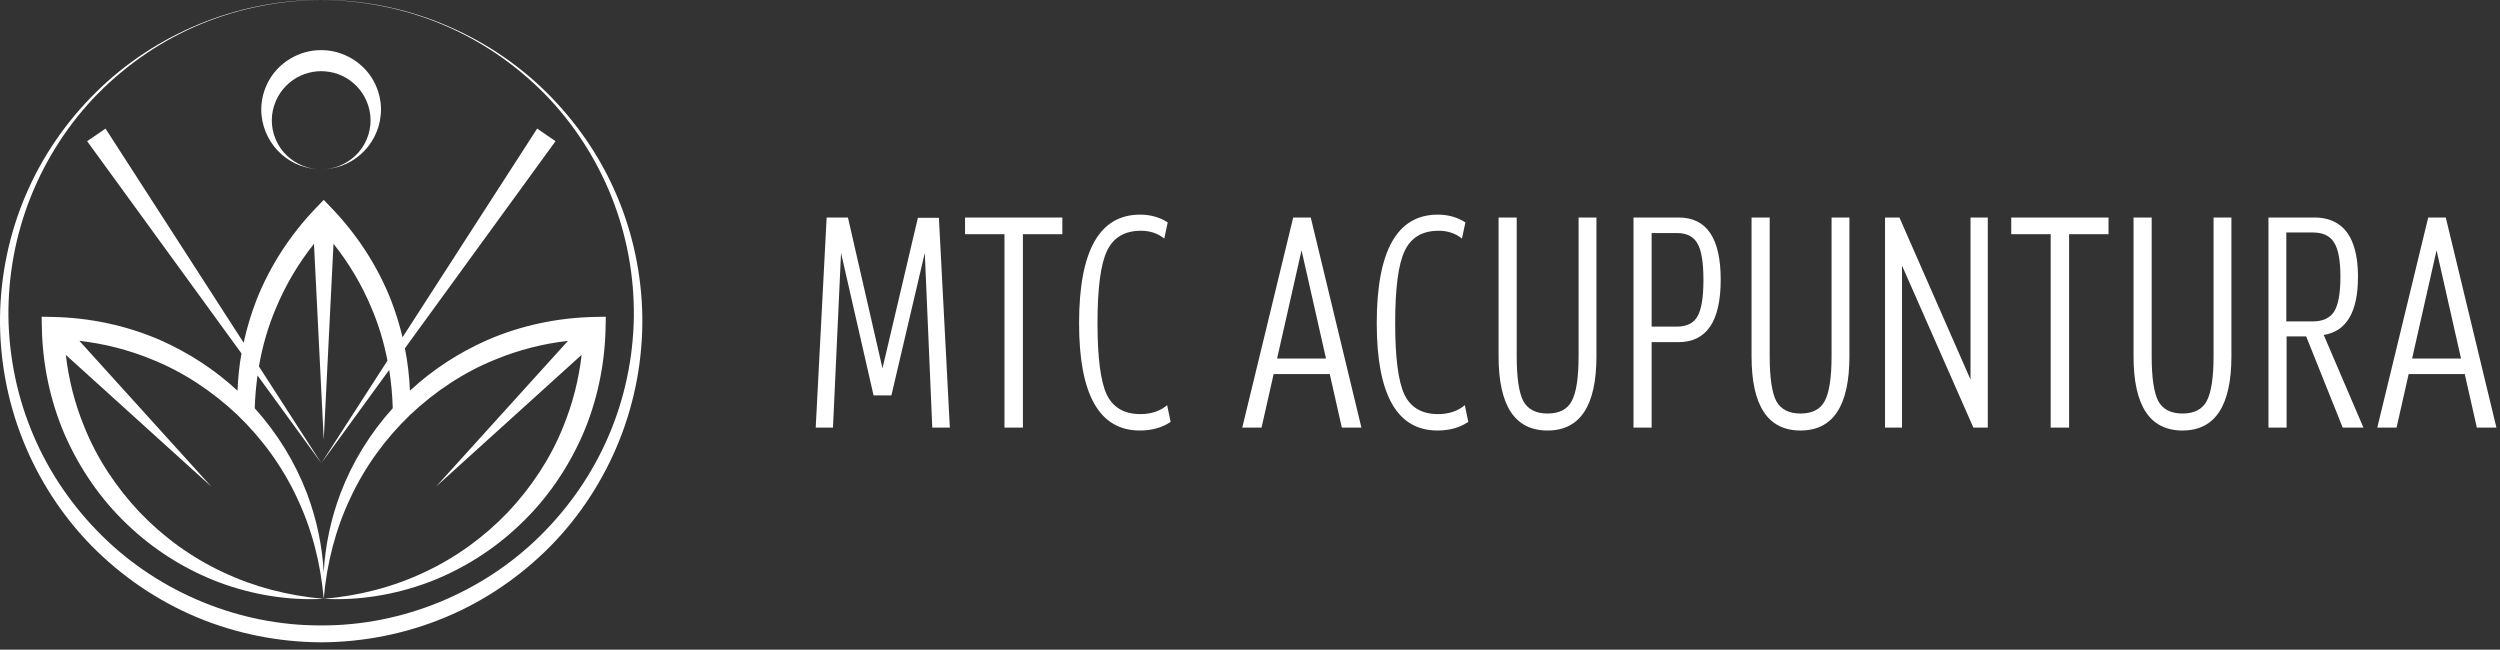 <svg width="304" height="79" viewBox="0 0 304 79" fill="none" xmlns="http://www.w3.org/2000/svg">
<rect x="0" y="0" width="304" height="79" fill="#333333" stroke="none"/>
<path d="M74.956 23.667C72.956 18.987 70.012 14.738 66.406 11.186C59.193 4.059 49.158 -0.049 39.053 0C44.098 0.022 49.136 1.027 53.785 2.972C58.435 4.917 62.671 7.815 66.202 11.39C69.726 14.977 72.5 19.273 74.356 23.916C76.216 28.56 77.13 33.56 77.076 38.539C77.002 43.519 75.96 48.467 74.002 53.016C72.055 57.57 69.187 61.704 65.677 65.164C58.652 72.102 48.892 76.097 39.053 76.051C29.214 76.097 19.451 72.106 12.425 65.167C8.911 61.71 6.046 57.573 4.098 53.018C2.14 48.469 1.098 43.52 1.025 38.539C0.971 33.559 1.886 28.559 3.746 23.915C5.603 19.273 8.377 14.976 11.902 11.389C15.434 7.814 19.669 4.915 24.32 2.972C28.97 1.027 34.007 0.022 39.053 0C28.947 -0.049 18.912 4.059 11.7 11.187C8.095 14.741 5.152 18.988 3.153 23.669C1.143 28.342 0.074 33.428 0.002 38.539C-0.053 43.651 0.889 48.787 2.801 53.556C4.709 58.324 7.56 62.732 11.178 66.414C14.803 70.084 19.152 73.057 23.927 75.055C28.701 77.052 33.875 78.083 39.053 78.105C44.23 78.088 49.405 77.052 54.179 75.056C58.957 73.064 63.305 70.086 66.931 66.416C70.552 62.737 73.401 58.325 75.31 53.557C77.222 48.787 78.163 43.65 78.108 38.538C78.035 33.427 76.966 28.342 74.956 23.667Z" fill="white"/>
<path d="M34.255 18.782C35.587 19.969 37.328 20.588 39.053 20.59C38.835 20.591 38.617 20.58 38.4 20.557C36.897 20.394 35.478 19.64 34.509 18.527C33.391 17.251 32.903 15.545 33.089 13.983C33.266 12.413 34.06 11.026 35.162 10.091C36.262 9.142 37.658 8.66 39.053 8.654C40.447 8.661 41.849 9.134 42.949 10.087C44.055 11.021 44.847 12.411 45.024 13.983C45.209 15.546 44.72 17.254 43.6 18.529C42.629 19.642 41.209 20.394 39.706 20.557C39.49 20.58 39.272 20.591 39.053 20.59C40.779 20.588 42.519 19.968 43.85 18.78C45.19 17.614 46.123 15.885 46.297 13.983C46.485 12.089 45.855 10.043 44.501 8.535C43.16 7.029 41.125 6.08 39.053 6.098C36.983 6.08 34.943 7.022 33.602 8.532C32.245 10.038 31.615 12.089 31.803 13.983C31.978 15.887 32.913 17.617 34.255 18.782Z" fill="white"/>
<path d="M10.596 17.169L29.364 42.975C29.097 44.476 28.938 45.993 28.883 47.512C26.13 44.955 22.923 42.872 19.468 41.349C15.378 39.572 10.929 38.636 6.467 38.542L5.065 38.512L5.092 39.916C5.182 44.378 6.124 48.826 7.897 52.918C9.695 56.993 12.262 60.735 15.481 63.779C18.677 66.845 22.487 69.239 26.582 70.795C30.684 72.329 35.065 73.05 39.364 72.815C35.08 72.448 30.905 71.38 27.1 69.57C23.284 67.791 19.853 65.287 16.976 62.285C14.128 59.256 11.796 55.757 10.259 51.921C9.106 49.121 8.347 46.163 8.006 43.158L25.689 59.164L9.651 41.447C12.675 41.785 15.653 42.549 18.472 43.706C22.308 45.244 25.809 47.574 28.838 50.423C31.84 53.301 34.345 56.73 36.123 60.548C37.932 64.354 39 68.531 39.364 72.815C39.731 68.531 40.799 64.355 42.609 60.55C44.388 56.734 46.892 53.303 49.894 50.426C52.923 47.578 56.422 45.245 60.258 43.709C63.071 42.551 66.045 41.789 69.065 41.45L53.03 59.164L70.727 43.145C70.387 46.155 69.624 49.118 68.473 51.922C66.936 55.758 64.606 59.259 61.757 62.288C58.879 65.29 55.449 67.795 51.632 69.573C47.826 71.382 43.649 72.45 39.365 72.815C43.665 73.048 48.046 72.327 52.146 70.792C56.24 69.236 60.051 66.842 63.245 63.776C66.464 60.732 69.033 56.993 70.83 52.916C72.608 48.827 73.543 44.378 73.637 39.916L73.667 38.513L72.263 38.542C67.801 38.631 63.353 39.573 59.261 41.346C55.806 42.87 52.596 44.952 49.844 47.51C49.781 45.78 49.574 44.053 49.237 42.349L67.551 17.169L65.317 15.637L48.95 41.01C48.583 39.477 48.116 37.966 47.545 36.495C45.91 32.346 43.426 28.538 40.337 25.317L39.366 24.304L38.394 25.317C35.302 28.535 32.822 32.346 31.183 36.493C30.53 38.178 30.012 39.913 29.627 41.676L12.831 15.637L10.596 17.169ZM47.756 49.537C47.757 49.571 47.755 49.606 47.756 49.64C45.002 52.685 42.829 56.233 41.386 60.032C40.231 63.121 39.538 66.367 39.365 69.618C39.192 66.368 38.499 63.122 37.343 60.034C35.901 56.238 33.731 52.694 30.981 49.65C30.982 49.612 30.98 49.575 30.981 49.537C31.021 48.238 31.138 46.943 31.317 45.658L39.073 56.322L39.053 56.354L39.075 56.324L39.096 56.354L39.076 56.322L47.325 44.98C47.566 46.486 47.709 48.009 47.756 49.537ZM33.56 37.459C34.728 34.655 36.289 32.019 38.18 29.647L39.366 53.489L40.553 29.645C42.445 32.017 44.004 34.655 45.176 37.459C46.053 39.51 46.691 41.657 47.118 43.851L39.075 56.321L31.486 44.558C31.907 42.118 32.588 39.73 33.56 37.459Z" fill="white"/>
<path d="M99.19 52L100.52 26.45H103.11L107.31 44.79L111.615 26.485H114.17L115.5 52H113.365L112.455 30.755L108.395 48.08H106.225L102.27 30.755L101.29 52H99.19ZM129.18 26.45V28.48H124.385V52H122.145V28.48H117.35V26.45H129.18ZM138.601 52.35C133.678 52.35 131.216 47.998 131.216 39.295C131.216 30.498 133.69 26.1 138.636 26.1C139.896 26.1 141.016 26.415 141.996 27.045L141.576 29.005C140.783 28.375 139.838 28.06 138.741 28.06C136.758 28.06 135.381 28.877 134.611 30.51C133.841 32.12 133.456 35.048 133.456 39.295C133.456 43.472 133.83 46.365 134.576 47.975C135.346 49.562 136.711 50.355 138.671 50.355C139.978 50.355 141.063 49.993 141.926 49.27L142.346 51.3C141.32 52 140.071 52.35 138.601 52.35Z" fill="white"/>
<path d="M163.168 52L161.698 45.49H154.873L153.403 52H151.058L157.253 26.45H159.388L165.548 52H163.168ZM155.293 43.6H161.243L158.268 30.44L155.293 43.6ZM174.798 52.35C169.874 52.35 167.413 47.998 167.413 39.295C167.413 30.498 169.886 26.1 174.833 26.1C176.093 26.1 177.213 26.415 178.193 27.045L177.773 29.005C176.979 28.375 176.034 28.06 174.938 28.06C172.954 28.06 171.578 28.877 170.808 30.51C170.038 32.12 169.653 35.048 169.653 39.295C169.653 43.472 170.026 46.365 170.773 47.975C171.543 49.562 172.908 50.355 174.868 50.355C176.174 50.355 177.259 49.993 178.123 49.27L178.543 51.3C177.516 52 176.268 52.35 174.798 52.35ZM188.177 52.35C184.211 52.35 182.227 49.34 182.227 43.32V26.45H184.432V43.285C184.432 45.922 184.701 47.753 185.237 48.78C185.797 49.783 186.777 50.285 188.177 50.285C189.601 50.285 190.581 49.783 191.117 48.78C191.677 47.753 191.957 45.922 191.957 43.285V26.45H194.127V43.32C194.127 49.34 192.144 52.35 188.177 52.35ZM204.128 26.45C207.535 26.45 209.238 28.97 209.238 34.01C209.238 39.073 207.523 41.605 204.093 41.605H200.838V52H198.633V26.45H204.128ZM203.883 39.715C205.097 39.715 205.937 39.307 206.403 38.49C206.893 37.65 207.138 36.168 207.138 34.045C207.138 31.898 206.893 30.417 206.403 29.6C205.937 28.76 205.108 28.34 203.918 28.34H200.838V39.715H203.883ZM218.939 52.35C214.972 52.35 212.989 49.34 212.989 43.32V26.45H215.194V43.285C215.194 45.922 215.462 47.753 215.999 48.78C216.559 49.783 217.539 50.285 218.939 50.285C220.362 50.285 221.342 49.783 221.879 48.78C222.439 47.753 222.719 45.922 222.719 43.285V26.45H224.889V43.32C224.889 49.34 222.906 52.35 218.939 52.35ZM229.22 52V26.45H230.97L239.615 46.155V26.45H241.715V52H239.965L231.285 32.295V52H229.22ZM256.397 26.45V28.48H251.602V52H249.362V28.48H244.567V26.45H256.397ZM265.389 52.35C261.422 52.35 259.439 49.34 259.439 43.32V26.45H261.644V43.285C261.644 45.922 261.912 47.753 262.449 48.78C263.009 49.783 263.989 50.285 265.389 50.285C266.812 50.285 267.792 49.783 268.329 48.78C268.889 47.753 269.169 45.922 269.169 43.285V26.45H271.339V43.32C271.339 49.34 269.356 52.35 265.389 52.35ZM275.845 52V26.45H281.445C282.589 26.45 283.557 26.718 284.35 27.255C285.144 27.792 285.739 28.597 286.135 29.67C286.532 30.743 286.73 32.073 286.73 33.66C286.73 37.93 285.342 40.287 282.565 40.73L287.395 52H284.875L280.43 40.905H278.05V52H275.845ZM278.015 39.085H281.2C282.437 39.085 283.312 38.688 283.825 37.895C284.339 37.078 284.595 35.667 284.595 33.66C284.595 31.677 284.339 30.288 283.825 29.495C283.335 28.678 282.472 28.27 281.235 28.27H278.015V39.085ZM301.186 52L299.716 45.49H292.891L291.421 52H289.076L295.271 26.45H297.406L303.566 52H301.186ZM293.311 43.6H299.261L296.286 30.44L293.311 43.6Z" fill="white"/>
</svg>
